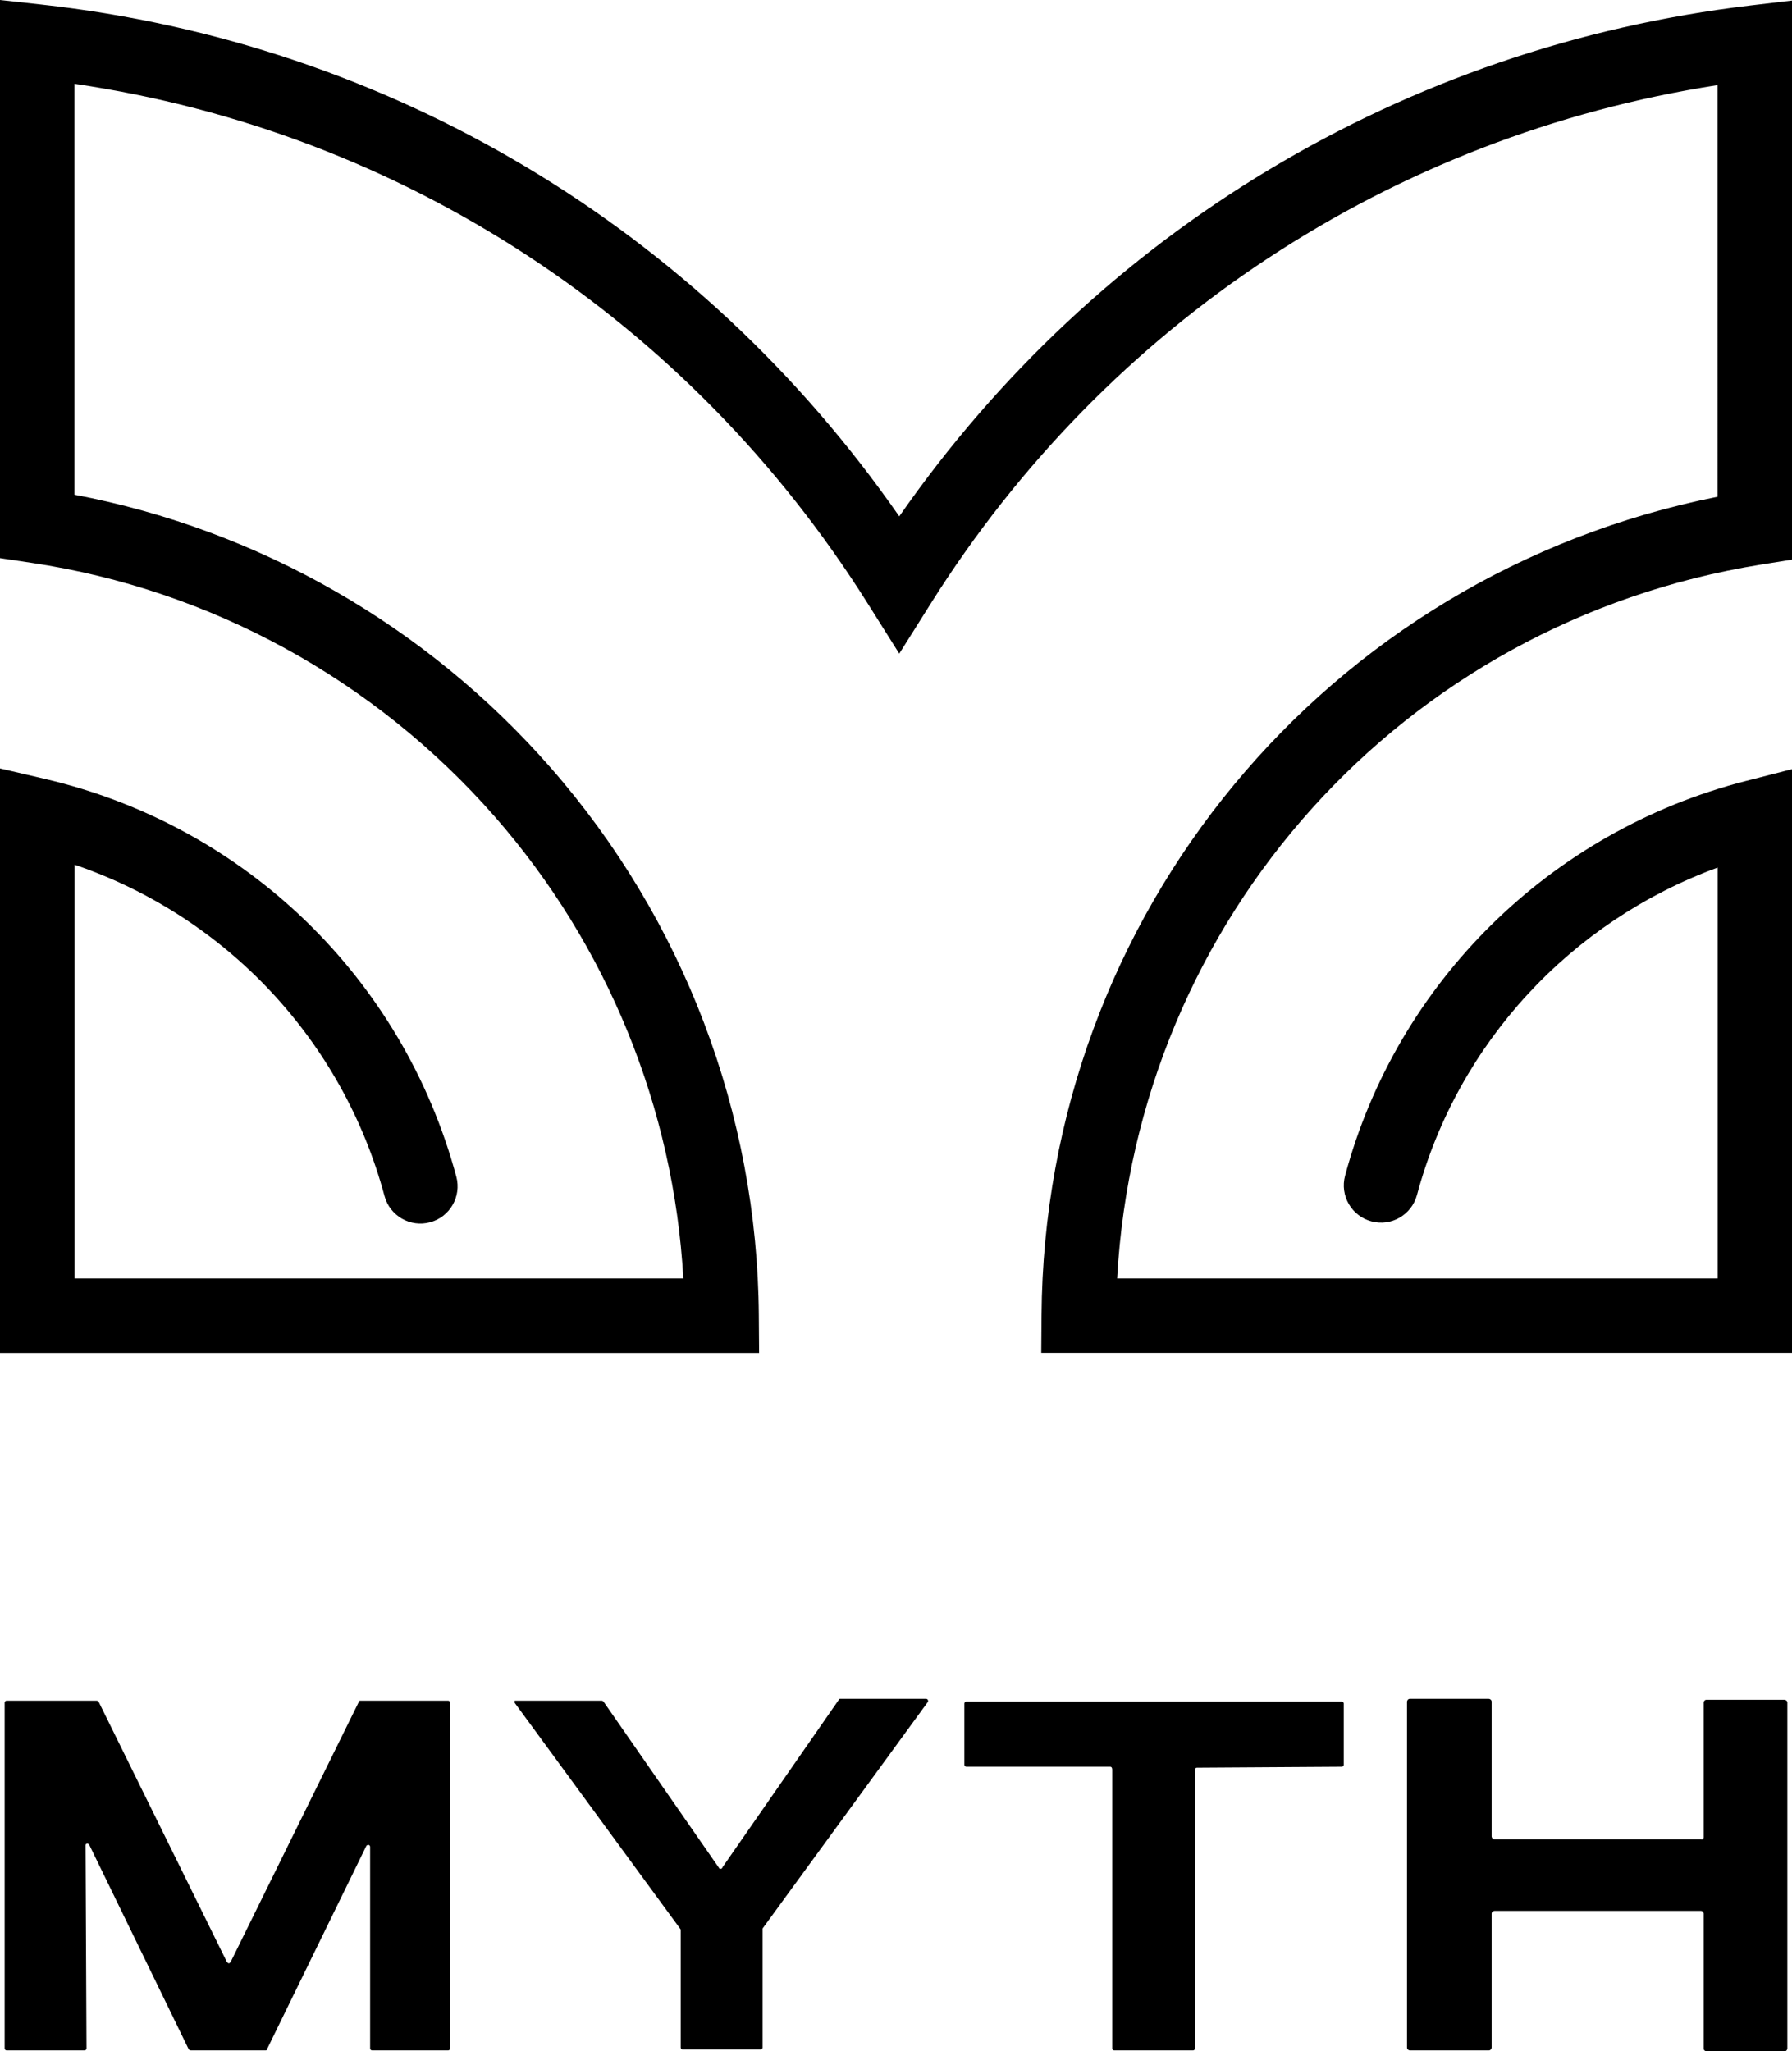<?xml version="1.0" encoding="UTF-8"?><svg id="Layer_2" xmlns="http://www.w3.org/2000/svg" viewBox="0 0 192.7 220.56"><defs><style>.cls-1{stroke-width:0px;}</style></defs><g id="Layer_1-2"><path class="cls-1" d="M192.7,145.46h-80.73l.03-4.03c.3-43.16,30.67-79.65,72.7-88.02V9.15c-35,5.44-65.65,25.58-84.61,55.74l-3.39,5.39-3.39-5.39C74.11,34.36,43.2,14.18,8,9.01v44.18c19.77,3.75,37.85,14.08,51.22,29.36,14.28,16.31,22.23,37.23,22.38,58.89l.03,4.03H0v-62.85l4.92,1.15c21.5,5.05,38.41,21.43,44.15,42.75.57,2.13-.69,4.33-2.82,4.9-2.13.58-4.33-.69-4.9-2.82-4.52-16.81-17.08-30.08-33.34-35.63v44.49h65.47c-1.03-18.3-8.14-35.8-20.27-49.65-12.89-14.72-30.57-24.41-49.8-27.29l-3.41-.51V0l4.44.49c37.45,4.12,70.75,24.06,92.26,55.03C117.98,24.91,151.01,5,188.23.59l4.47-.53v60.11l-3.36.54c-38.56,6.21-67.09,38.15-69.21,76.75h64.58v-44.18c-15.8,5.78-27.96,18.88-32.34,35.21-.57,2.13-2.76,3.41-4.9,2.83-2.13-.57-3.4-2.76-2.83-4.9,5.57-20.79,22.08-37.06,43.07-42.44l4.99-1.28v62.76Z"/><path class="cls-1" d="M9.1,220.46H.7c-.1,0-.2-.1-.2-.2v-37.2c0-.1.1-.2.2-.2h9.7c.1,0,.2.1.2.1l13.8,28c.1.1.2.2.3.1l.1-.1,13.8-28c0-.1.1-.1.2-.1h9.4c.1,0,.2.1.2.2v37.2c0,.1-.1.2-.2.2h-8.2c-.1,0-.2-.1-.2-.2v-21.7c0-.1-.1-.2-.2-.2s-.2.1-.2.1l-10.7,21.9c0,.1-.1.1-.2.1h-8c-.1,0-.2-.1-.2-.1l-10.7-22c-.1-.1-.2-.2-.3-.1-.1,0-.1.1-.1.2l.1,21.8c0,.1-.1.2-.2.2Z"/><path class="cls-1" d="M77.7,200.76l12.5-18c0-.1.1-.1.2-.1h9.2c.1,0,.2.1.2.2v.1l-17.8,24.4v12.8c0,.1-.1.2-.2.2h-8.4c-.1,0-.2-.1-.2-.2h0v-12.7l-17.8-24.3c-.1-.1-.1-.3,0-.3h9.3q.1,0,.2.1l12.5,18c0-.1.2.1.3-.2,0,.1,0,0,0,0h0Z"/><path class="cls-1" d="M119.4,189.96h-15.5c-.1,0-.2-.1-.2-.2v-6.6c0-.1.1-.2.2-.2h40.4c.1,0,.2.1.2.2v6.6c0,.1-.1.2-.2.2l-15.6.1c-.1,0-.2.1-.2.2v30c0,.1-.1.2-.2.2h-8.5c-.1,0-.2-.1-.2-.2v-30c0-.2-.1-.3-.2-.3h0Z"/><path class="cls-1" d="M183.2,197.56v-14.5c0-.1.1-.3.3-.3h8.4c.1,0,.3.1.3.3h0v37.2c0,.1-.1.3-.3.3h-8.4c-.1,0-.3-.1-.3-.3h0v-14.5c0-.1-.1-.3-.3-.3h-22.2c-.1,0-.3.1-.3.3h0v14.4c0,.1-.1.3-.3.3h-8.5c-.1,0-.3-.1-.3-.3h0v-37.2c0-.1.1-.3.3-.3h8.5c.1,0,.3.1.3.3h0v14.5c0,.1.1.3.3.3h22.2c.2.1.3-.1.3-.2h0Z"/></g></svg>